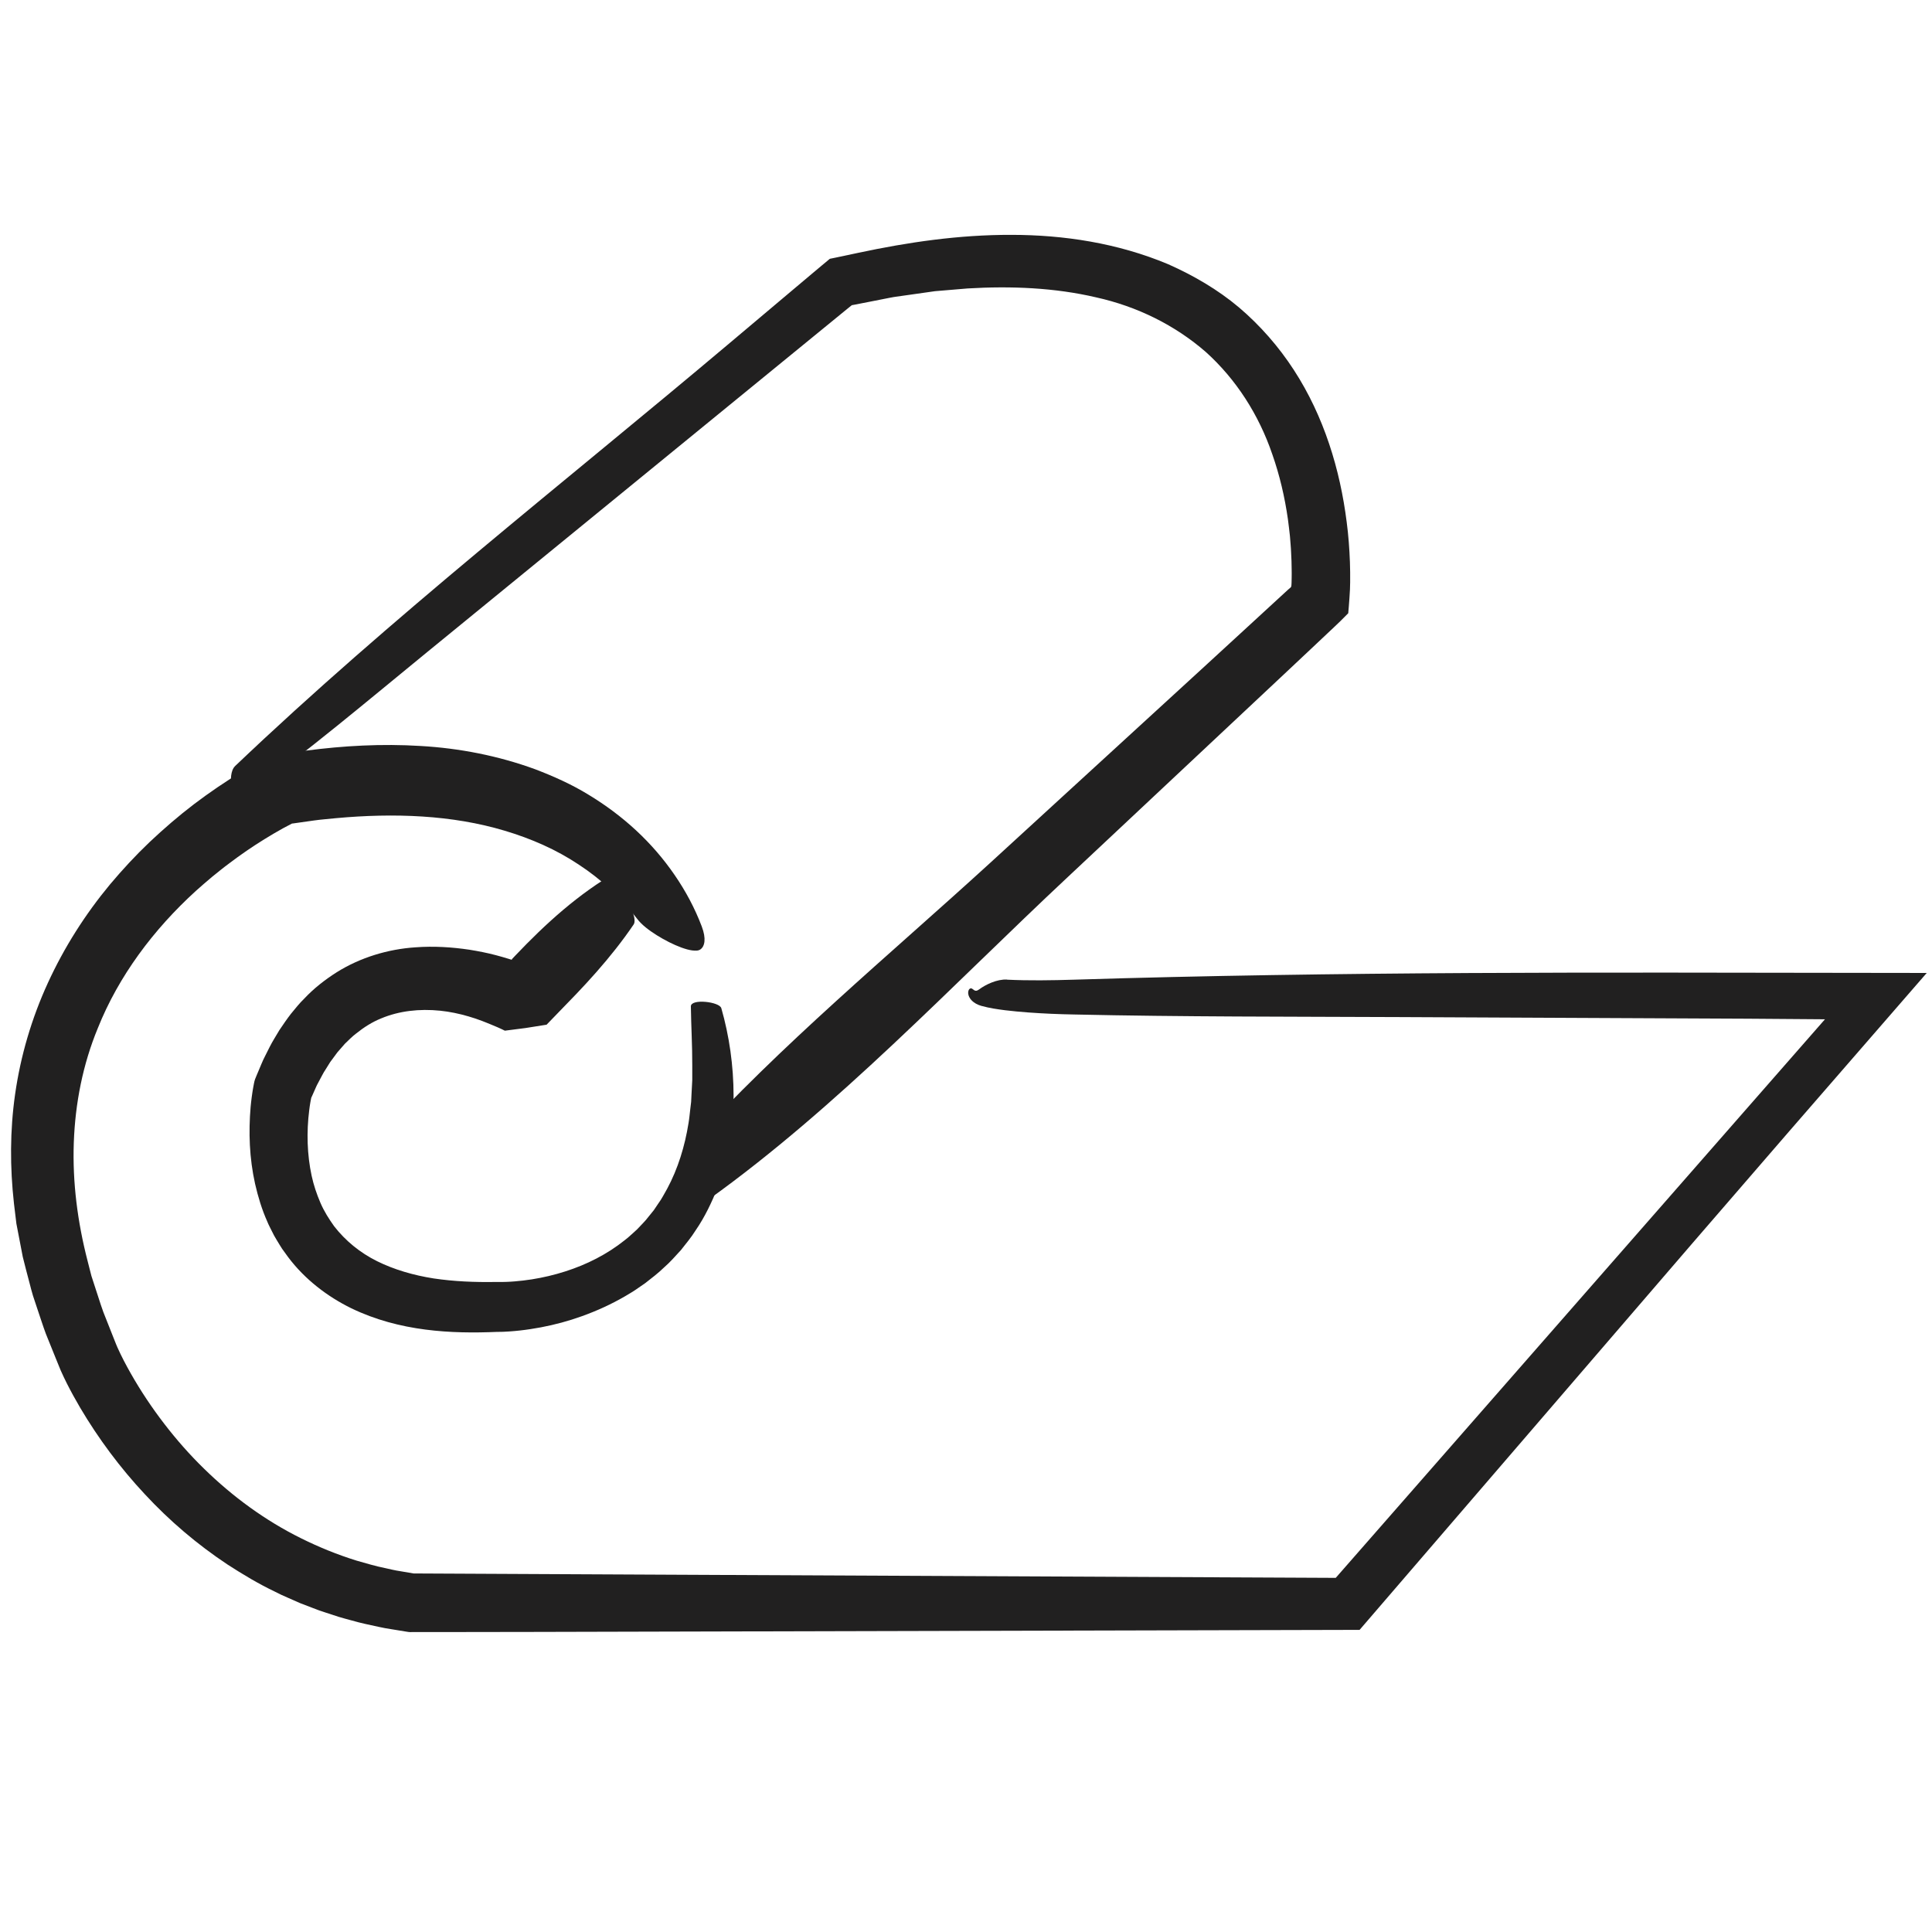 <?xml version="1.0" encoding="UTF-8"?>
<svg id="Layer_1" data-name="Layer 1" xmlns="http://www.w3.org/2000/svg" viewBox="0 0 500 500">
  <defs>
    <style>
      .cls-1 {
        fill: #212020;
        stroke-width: 0px;
      }
    </style>
  </defs>
  <path class="cls-1" d="M186.67,260.89c2.07,7.23,3.17,14.88,3.18,22.72,0,7.83-1.21,15.92-4.1,23.69-1.54,3.84-3.33,7.65-5.73,11.13-1.11,1.79-2.48,3.41-3.78,5.07-1.43,1.55-2.81,3.16-4.41,4.54-1.51,1.47-3.19,2.74-4.84,4.03l-2.58,1.78c-.86.59-1.77,1.08-2.66,1.63-3.58,2.08-7.33,3.78-11.15,5.15-3.46,1.25-7,2.2-10.59,2.88-1.8.33-3.6.62-5.43.82-.91.11-1.84.18-2.78.25-.48.03-.93.06-1.43.08-.49.02-.95.04-1.57.03-.1,0,.02,0,.03,0h.05s.03,0,.03,0h.01s0,0,0,0h0s-.19,0-.19,0c-11.92.51-25.32-.08-37.8-6.1-6.18-3.02-12.04-7.49-16.35-13.23l-1.57-2.17c-.49-.74-.93-1.51-1.4-2.27-.48-.75-.89-1.54-1.27-2.33-.38-.79-.82-1.57-1.14-2.38-1.44-3.21-2.43-6.53-3.19-9.85-1.48-6.67-1.71-13.32-1.15-19.9.09-.83.16-1.65.28-2.49.05-.41.11-.83.18-1.26l.1-.63.13-.75c.14-.68.23-1.38.46-2.03l.36-.89.3-.71.95-2.26c.3-.76.66-1.5,1.04-2.24l1.12-2.23c.74-1.48,1.68-2.92,2.53-4.38.96-1.42,1.92-2.84,2.98-4.21,1.12-1.34,2.18-2.72,3.47-3.96,2.42-2.58,5.29-4.84,8.35-6.78,6.17-3.88,13.39-6.01,20.37-6.47,4.76-.36,9.45-.06,14.03.62,2.28.37,4.55.81,6.78,1.4,1.11.3,2.23.6,3.33.95l.74.23h.05s.05-.01.06-.02c.02-.02.02-.05.03-.07,0-.03,0-.05,0-.06h0s-.04.03.04-.05l.74-.78c.99-1.04,1.99-2.08,3-3.1,2.02-2.04,4.09-4.04,6.21-5.96,4.25-3.85,8.74-7.42,13.58-10.54,3.04-1.96,9.44,9.23,7.93,11.45-2.94,4.33-6.19,8.4-9.64,12.32-1.72,1.96-3.49,3.87-5.29,5.76l-7.61,7.87-5.43.86-5.37.69c-1.33-.67-2.62-1.2-3.91-1.73l-1.02-.41c-.29-.12-.59-.24-.89-.35-1.19-.45-2.39-.87-3.6-1.21-2.42-.71-4.89-1.22-7.32-1.47-5.39-.55-10.63.05-15.27,1.99-2.34.94-4.48,2.31-6.49,3.92-1.03.77-1.94,1.73-2.89,2.63-.45.49-.88,1.01-1.32,1.51l-.66.76-.61.83-1.22,1.65-1.11,1.78c-.79,1.15-1.37,2.47-2.07,3.71-.36.61-.61,1.31-.92,1.96l-.44.99-.2.45-.11.22c-.05.09-.06.19-.09.29-.04.19-.12.62-.18.94-.12.68-.23,1.39-.31,2.1-.72,5.69-.55,11.57.63,17.01.52,2.42,1.31,4.72,2.25,6.93.94,2.21,2.22,4.22,3.59,6.14,2.9,3.71,6.63,6.8,11.08,9.01,4.44,2.2,9.45,3.65,14.66,4.47,5.25.78,10.6,1.01,16.25.91h.53c.55.02,1.33,0,2.03-.02.72-.03,1.45-.06,2.18-.13,1.46-.11,2.93-.3,4.39-.52,2.92-.46,5.81-1.14,8.62-2.04,5.62-1.78,10.9-4.47,15.42-8.08.59-.43,1.12-.91,1.66-1.4.53-.49,1.09-.95,1.6-1.46.97-1.07,2.05-2.05,2.91-3.22l1.37-1.69,1.22-1.81c.87-1.17,1.51-2.5,2.25-3.76,2.78-5.17,4.56-10.96,5.52-16.96.21-1.21.31-2.45.46-3.68l.22-1.85.09-1.87.2-3.75v-3.79c.02-5.06-.29-10.15-.36-15.29-.01-2.07,7.43-1.2,7.87.46Z"/>
  <path class="cls-1" d="M260.66,253.54c5.58.27,11.46.18,17.32,0,33.91-1.06,67.99-1.53,102.15-1.72,17.08-.09,34.17-.12,51.24-.11,22.45.03,44.88.06,67.27.09-11.96,13.76-23.86,27.47-35.73,41.13-8.34,9.65-16.65,19.27-24.95,28.86l-86.1,100.02-213.06.53-26.19.04h-3.27s-1.64,0-1.64,0h-1.18c-.26,0-.52.03-.78-.02l-.7-.11-3.62-.59c-1.16-.18-2.32-.37-3.47-.64-2.3-.5-4.61-.97-6.88-1.63-1.14-.32-2.28-.6-3.41-.95l-3.37-1.1-1.68-.56-1.66-.63-3.31-1.27-3.24-1.43-1.62-.72-1.59-.79c-4.27-2.03-8.32-4.47-12.29-7.03-7.86-5.21-15.06-11.35-21.42-18.21-6.39-6.84-11.98-14.34-16.75-22.41-1.19-2.03-2.33-4.09-3.41-6.23-.54-1.08-1.06-2.15-1.6-3.37l-1.31-3.21-2.55-6.32c-.8-2.14-1.48-4.36-2.23-6.53l-1.09-3.28c-.35-1.1-.61-2.24-.91-3.35-.58-2.24-1.2-4.48-1.74-6.74l-1.32-6.87-.33-1.72-.21-1.74-.42-3.49c-1.04-9.31-1.05-18.84.3-28.26,1.41-9.89,4.28-19.66,8.49-28.82,4.2-9.16,9.66-17.75,16.07-25.47,3.23-3.84,6.64-7.53,10.26-10.97,3.64-3.43,7.42-6.7,11.4-9.74,3.99-3.02,8.1-5.85,12.45-8.45,1.09-.65,2.19-1.29,3.33-1.91l.86-.47,1.18-.62c1.06-.48,2.05-1.17,3.24-1.23l7.98-1.23c9.74-1.28,19.67-1.83,29.67-1.21,9.98.57,20.05,2.51,29.65,6.02,4.77,1.82,9.47,3.92,13.85,6.61,4.39,2.66,8.53,5.74,12.28,9.22,3.75,3.48,7.1,7.35,9.96,11.52,2.87,4.17,5.25,8.62,7.04,13.35,1.19,3.15.77,5.1-.32,5.9-.55.42-1.31.38-2.16.29-.85-.11-1.79-.38-2.81-.75-2.02-.74-4.27-1.88-6.32-3.16-2.04-1.29-3.94-2.7-5.13-4.29-4.21-5.51-9.36-10.27-15.17-14.06-5.78-3.85-12.26-6.68-19.06-8.71-13.65-4.1-28.68-4.63-43.66-3.26-1.88.2-3.76.33-5.64.59l-5.58.79h-.12s-.02,0-.02,0c-.03,0,0-.02-.07.02-.76.38-1.57.82-2.35,1.24-1.59.89-3.18,1.81-4.75,2.79-3.14,1.94-6.22,4.05-9.18,6.3-1.5,1.1-2.93,2.29-4.38,3.45-1.42,1.2-2.83,2.4-4.21,3.65-10.96,9.98-19.98,22.02-25.37,35.51-3.88,9.38-5.86,19.46-6.22,29.66-.36,10.21.97,20.56,3.59,30.67l.97,3.8,1.22,3.75c.84,2.5,1.55,5.01,2.61,7.48l1.47,3.72.74,1.86.37.93c.13.32.21.51.34.8.98,2.19,2.19,4.51,3.46,6.74,2.55,4.49,5.45,8.84,8.62,12.96,3.17,4.13,6.61,8.04,10.33,11.66,7.41,7.25,15.85,13.42,25.08,17.99,4.61,2.29,9.4,4.24,14.32,5.77,2.48.7,4.95,1.46,7.49,1.96,1.26.27,2.52.6,3.8.78l3.53.6,65.74.32,172.91.82,126.61-144.56-19.89-.15-30.11-.14-60.21-.28c-27.92-.13-56.2-.05-84.12-.67-4-.07-7.95-.24-11.9-.53-1.98-.15-3.96-.33-5.95-.57-2.01-.26-3.97-.53-6.15-1.13-1.01-.3-1.85-.72-2.59-1.51-.35-.38-.74-1.01-.81-1.66-.07-.65.18-1.11.39-1.25.46-.33.76.11,1.17.37.22.14.47.18.71.1.22-.08.42-.22.63-.36,1.57-1.17,4.55-2.64,7.15-2.5Z"/>
  <path class="cls-1" d="M60.88,198.22c40.25-38.32,84.89-73.15,127.39-108.96l14.67-12.36,7.34-6.18,2.3-1.93,1.68-1.4.42-.35c.14-.12.34-.1.51-.15l1.07-.22,5.86-1.24c12.88-2.75,26.1-4.69,39.65-4.65,13.5.01,27.45,2.1,40.58,7.61,6.49,2.89,12.77,6.51,18.31,11.18,5.5,4.68,10.3,10.18,14.19,16.18,3.9,6,6.91,12.48,9.13,19.12,2.23,6.64,3.69,13.45,4.55,20.29.45,3.42.7,6.85.83,10.31.06,1.73.08,3.46.06,5.21l-.05,1.89c-.03.76-.08,1.52-.14,2.28l-.17,2.27-.1,1.13-.02.28c-.01.09,0,.2-.09.25l-.4.4c-1.06,1.07-2.11,2.14-3.25,3.18l-2.38,2.24-3.49,3.29-6.99,6.57-55.98,52.5c-30.06,28.11-59.56,59.53-92.95,83.46-5.53,3.96-8.59-10.04-5.15-13.82,23.87-26.26,51.67-49.23,77.89-73.19l54.88-50.29,13.7-12.59,6.85-6.3,1.71-1.57.57-.5c.41-.21.34-.66.38-1.05l.02-.47c.02-.35.02-.71.02-1.08,0-.72.03-1.44,0-2.16-.01-1.45-.05-2.9-.14-4.35-.05-1.45-.21-2.9-.31-4.35-.18-1.44-.31-2.89-.52-4.33-.82-5.75-2.14-11.4-4.04-16.8-3.49-10.24-9.36-19.4-17.19-26.46-7.94-6.92-17.75-11.8-28.44-14.16-10.66-2.49-21.94-2.97-33.2-2.3l-8.47.71-8.46,1.2-2.12.3c-.7.11-1.4.27-2.11.4l-4.21.83-3.89.76-.49.09-.23.04-.18.14-.92.74-108.76,88.86c-15.5,12.67-31.01,25.8-47.24,37.51-3.24,2.34-4.78-5.81-2.53-7.95Z"/>
</svg>